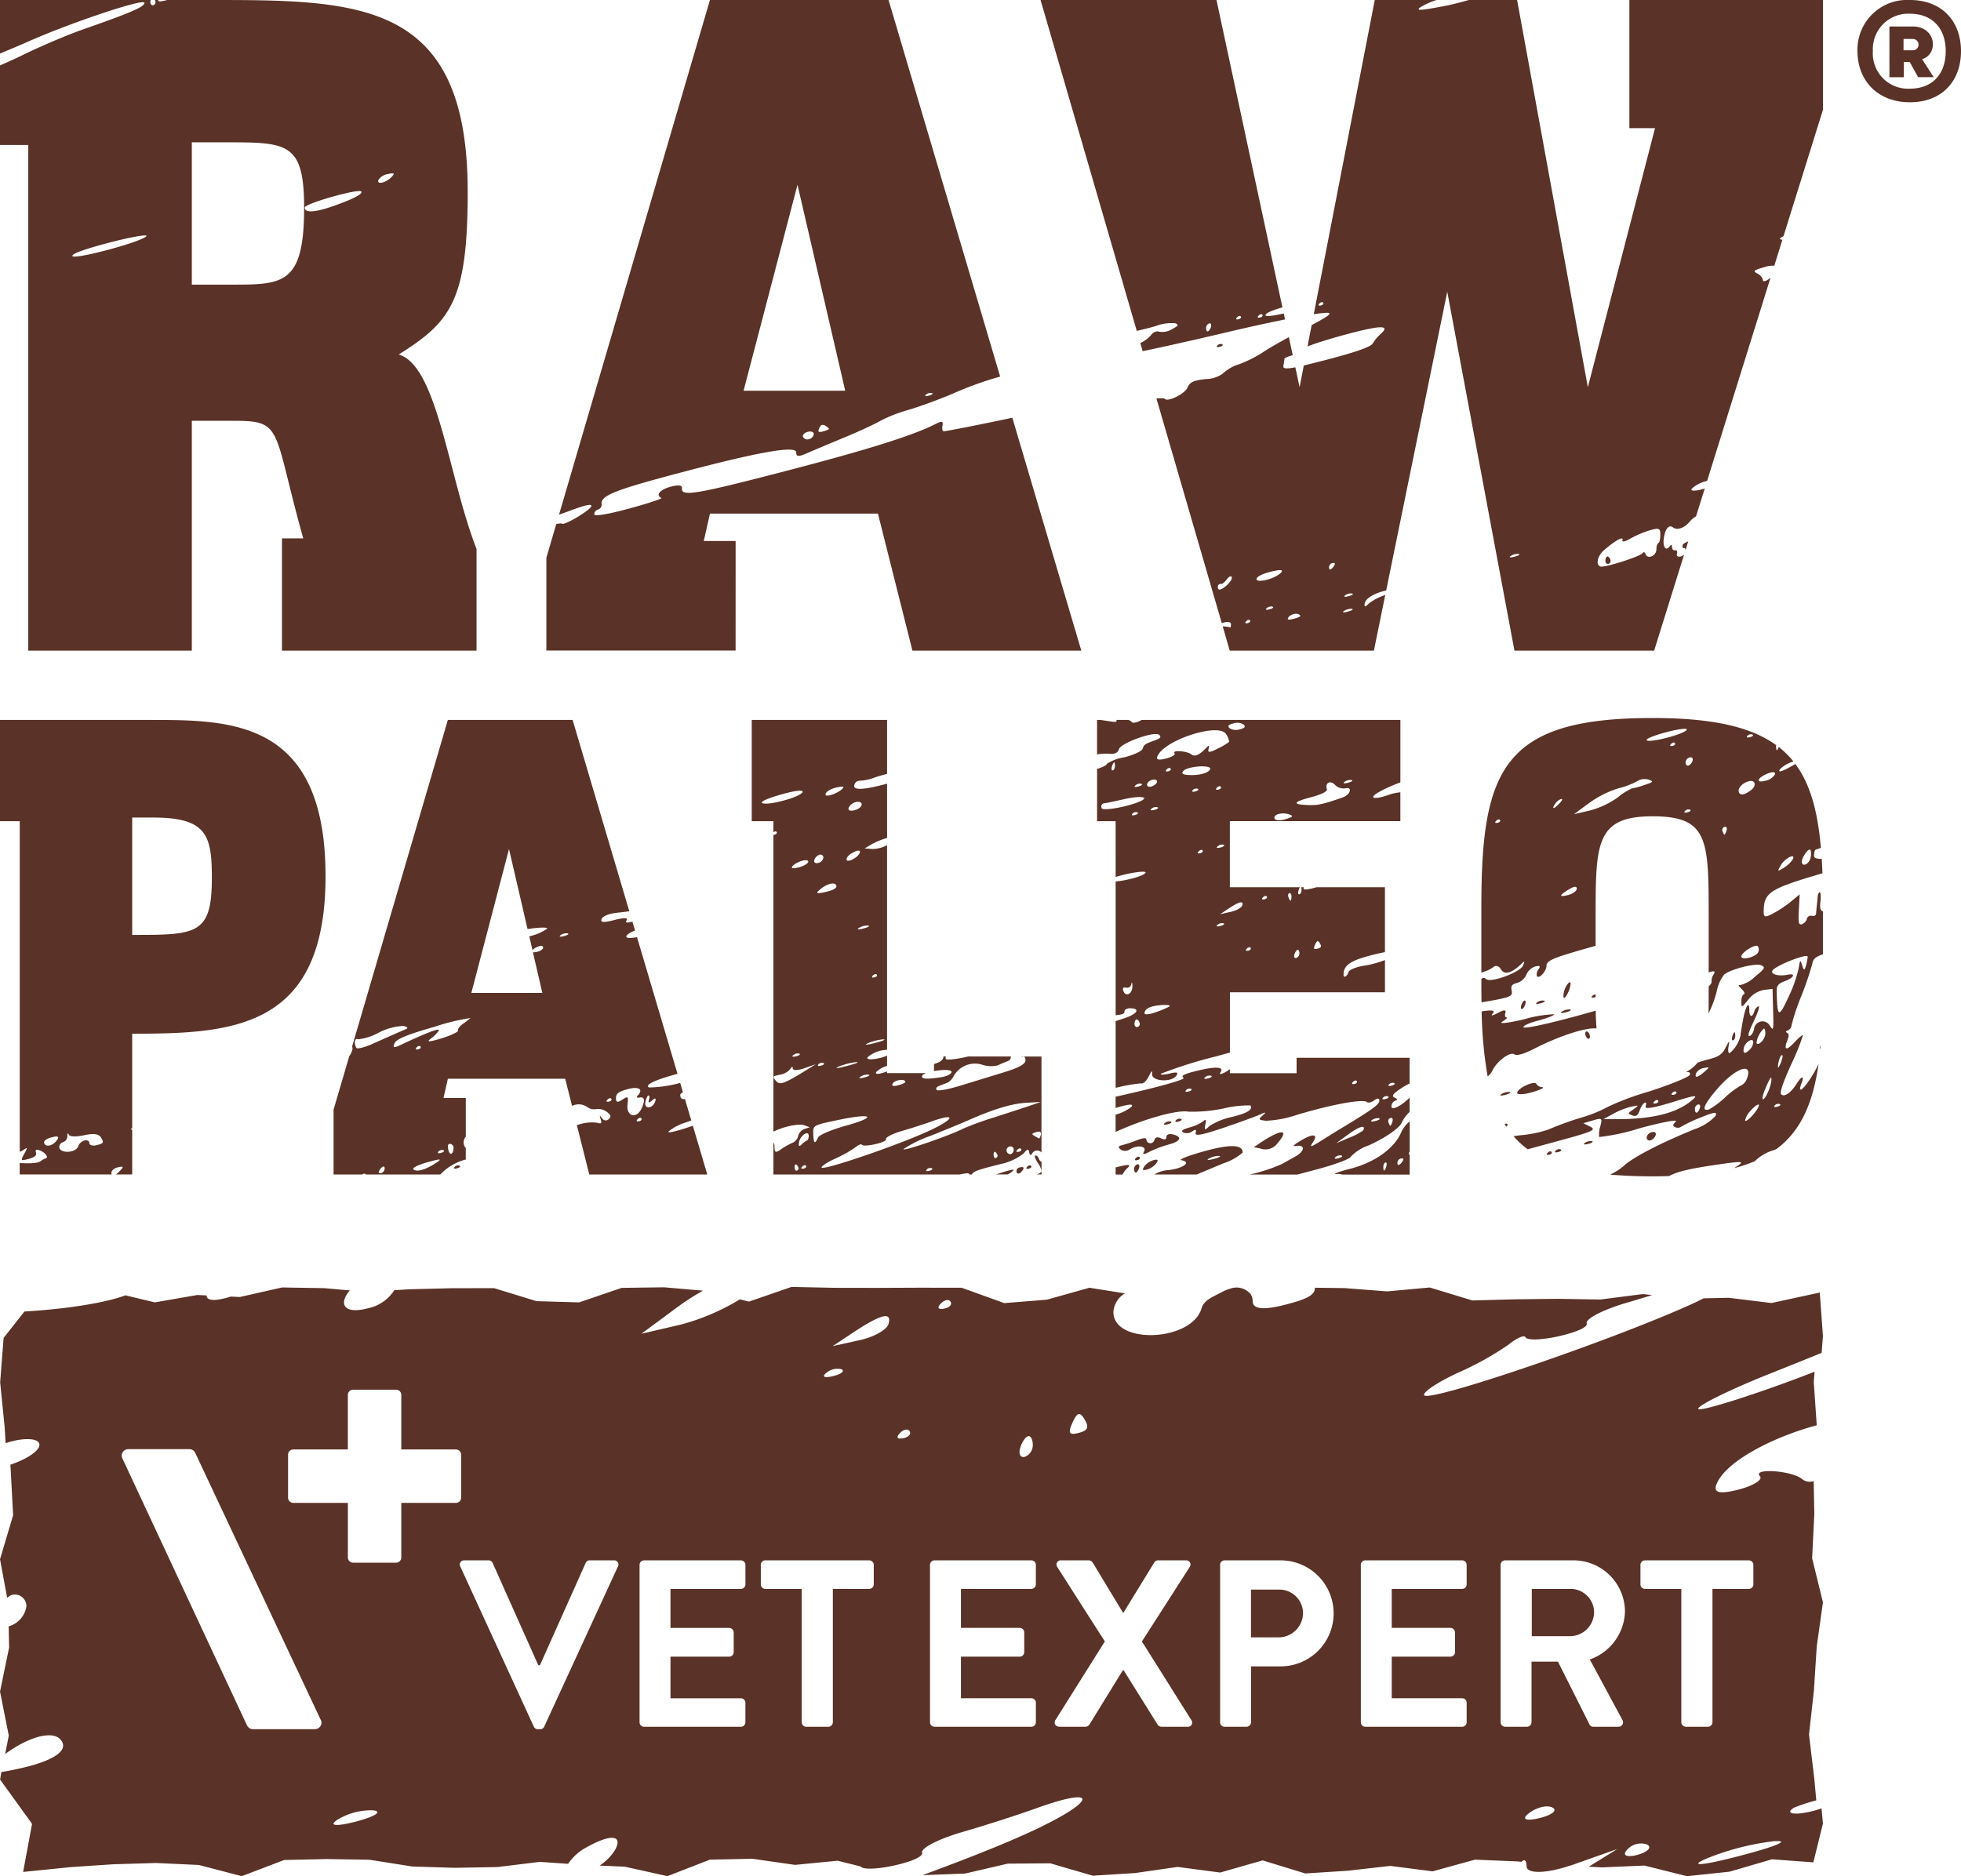 <svg id="Group_377" data-name="Group 377" xmlns="http://www.w3.org/2000/svg" xmlns:xlink="http://www.w3.org/1999/xlink" width="278.878" height="266.852" viewBox="0 0 278.878 266.852">
  <defs>
    <clipPath id="clip-path">
      <rect id="Rectangle_107" data-name="Rectangle 107" width="278.878" height="266.852" fill="none"/>
    </clipPath>
  </defs>
  <g id="Group_376" data-name="Group 376" clip-path="url(#clip-path)">
    <path id="Path_1040" data-name="Path 1040" d="M99.992,165.042l-1.46-4.922c-1.944.67-3.6,1.128-3.469.831a6.774,6.774,0,0,1,2.429-1.285c.241-.091.524-.192.817-.3l-.9-3.05c-.455.081-.67-.116-.668-.6,0-.1.144-.224.383-.365l-.393-1.326a17.685,17.685,0,0,1-4.41.651c-.779-.338,1-1.144,4.03-1.937l-5.762-19.448c-.945.183-1.52.163-1.52-.086,0-.232.495-.56,1.241-.861l-.377-1.261c-.756.216-1.056.166-.844-.146.277-.416-.3-.443-1.714-.08-1.537.391-2.041.355-1.817-.141.2-.438,1.039-.772,2.275-.9.521-.055,1.117-.13,1.664-.2L81.434,102.4H63.69L50.067,148.87c.147.221.042.585-.254,1.138a.923.923,0,0,1-.131.174l-2.243,7.649v9.222h4.077a.618.618,0,0,1,.207-.119.285.285,0,0,1,.308.119h10.59a7.476,7.476,0,0,1,3.618-2.13v-1.654a.247.247,0,0,1-.059-.05,1.186,1.186,0,0,1-.186-1.083c.075-.263.152-.405.246-.434v-5.541H63.074l.617-2.723H80.38l.973,3.864a2.1,2.1,0,0,1,2.205.188,1.642,1.642,0,0,0,1.263.258,2.019,2.019,0,0,1,1.457.388c.632.477.679.656.279,1.053a.592.592,0,0,1-.917-.108c-.374-.488-.407-.466-.211.127s.08.67-.59.473a6,6,0,0,0-2.8.365l1.765,7.008h16.779l-.549-1.856a.2.2,0,0,1-.045-.155M50.673,149.036c-.376-.66-.225-1.435.232-1.213a7.74,7.74,0,0,0,2.942-.939,8.469,8.469,0,0,1,3.487-.958c.6.114.761.291.418.444-.316.135-1.027.438-1.573.679s-1.966.87-3.149,1.4-2.243.793-2.357.587m3.6,17.792c-.235.058-.429.013-.426-.108a1.469,1.469,0,0,1,.43-.653c.235-.239.427-.189.426.108a.682.682,0,0,1-.43.653M62,165.412c-1.487.981-2.768,1.34-3.221.9-.194-.191.706-.643,2-1,1.934-.537,2.156-.518,1.216.106m-2.734-16.457c.208-.211.454-.257.548-.094s-.074.336-.377.391c-.33.058-.4-.056-.171-.3M64.055,162.7a.567.567,0,0,1,.446.607v.006c-.052.953-.565,1.083-.751.192-.122-.609-.034-.843.305-.806m-1.341,1.277c-.391.108-.554.019-.358-.185a.669.669,0,0,1,.717-.186c.194.1.034.272-.358.371m3.1-18.336c-.44.31-.743.723-.678.926s-.986.706-2.346,1.124c-1.784.54-2.211.552-1.529.042a4.505,4.505,0,0,0,1.147-1.166c.178-.412-1.662.283-5.377,2.036-1.059.5-1.219.457-.917-.221.277-.61,1.775-1.224,5.721-2.349A29.336,29.336,0,0,1,66.9,144.8a10.831,10.831,0,0,1-1.085.839m9.454-12.466.457,1.981c.311-.424,1.387-.826,1.5-.473.086.241-.243.543-.721.667a2.242,2.242,0,0,1-.715.1l1.338,5.779H67.03l5.357-20.466,2.639,11.383c1.412-.219,2.9-.315,2.778-.049a7.032,7.032,0,0,1-2.535,1.08m4.942-.03c-.549.142-.776.081-.5-.128a1.369,1.369,0,0,1,1-.261c.274.067.049.243-.5.39m6.354,23.546c-.332.058-.4-.059-.169-.294.205-.214.454-.263.546-.1s-.075.338-.377.391m4.283,2.793c-.335.056-.4-.056-.172-.293.2-.218.452-.261.546-.1s-.074.338-.374.394m.4-1.85c-.725,1.606-2.239,1.157-2.006-.593.142-1.1.072-1.163-.745-.629-.685.444-.9.39-.9-.239s.4-.926,1.715-1.269c1.581-.412,2.224.041,1.355.953-.194.207-.069.318.288.25.712-.136.815.382.294,1.527m1.939-1.011c-.316,1.074-1.61,1.208-1.41.149.091-.487.288-.915.438-.956s.185.235.074.6c-.131.457.009.487.449.1s.582-.354.449.1m50.964,9.811a2.2,2.2,0,0,1-.878.618h-1.595c1.465-.513,2.545-.789,2.473-.618m3.964-1.216v1.834h-.671a1.685,1.685,0,0,0,.64-.363c.088-.193-.136-.775-.5-1.3s-.52-.986-.351-1.028.393.149.49.427c.1.3.254.429.39.427m-2.956,1.556c-.232.233-.495.2-.588-.066a.522.522,0,0,1,.423-.642c.69-.183.759.11.166.707m1.488-.919c.094.16-.075.338-.379.388-.329.063-.4-.05-.169-.293.208-.213.451-.26.548-.1m-1.169-15.548c.257-.064.416.208.347.606-.083.515-1.049,1.014-3.243,1.679-1.715.524-4.451,1.366-6.078,1.864s-3.11.772-3.286.593c-.2-.193-.038-.441.387-.6.391-.153.92-.355,1.167-.451a2.293,2.293,0,0,0,.861-.933,3.462,3.462,0,0,1,4.027-1.617,4.035,4.035,0,0,0,2.236.1c.394-.193,1.014-.455,1.377-.588a.682.682,0,0,0,.488-.679H137.69c-1.252.316-3.049.581-3.186.358a.782.782,0,0,1-.006-.358h-.327c-.036.5-.36.778-1.343,1.081v1c1.16-.21,2.49-.244,2.49.111,0,.3-.671.639-1.5.765-2.122.316-2.815.261-2.676-.208.038-.135.258-.263.567-.382h-5.556v-.236c-1.2.426-1.723.459-1.549.08a3.874,3.874,0,0,1,1.549-.878v-1.46a5.735,5.735,0,0,1-1.266.4c-1.069.221-1.709.156-1.5-.163a4.38,4.38,0,0,1,2.764-1.053V120.208a4.5,4.5,0,0,1-2.1.549l-1.094-.083,1.222-.715a12.2,12.2,0,0,1,1.975-.778v-7.717c-3.192.872-4.79.973-4.667.277a.777.777,0,0,1,.662-.693,6.725,6.725,0,0,0,2.26-.466c.535-.185,1.136-.354,1.745-.51V102.4H106.909V116.8h3.078v1.581c.185-.152.383-.175.468-.034.092.163-.078.34-.379.393a.69.69,0,0,1-.089.008v42.2c1.568-.74,3.6-1.185,4.454-.878l.714.263-.762.257a1.4,1.4,0,0,0-.883.981,1.4,1.4,0,0,1-.812.983,8.956,8.956,0,0,0-1.621.911c-.767.543-.931.491-.928-.283,0-.374-.052-.581-.161-.634v4.505h26.471c1.141-.236,1.41-.219,1.376,0h.376c.2-.473.977-.7,4.078-1.482a7.826,7.826,0,0,0,3.264-1.5c.551-.67.717-.7.817-.155.078.444.238.474.455.08a.821.821,0,0,1,1.285-.074V150.277h-2.848a.256.256,0,0,0,.211.031m-32.188,16.208c-.158.042-.285-.192-.285-.521s.127-.466.286-.315a.886.886,0,0,1,.288.513.378.378,0,0,1-.29.322m.978-.3c-.332.058-.4-.058-.172-.293.207-.218.452-.26.545-.1s-.072.335-.372.393m.484-3.994a2.545,2.545,0,0,0-.754.567c-.346.347-.452.249-.358-.326.16-.97,1.38-1.773,1.376-.906,0,.33-.12.628-.263.665m12.229-8.133c.346-.526,1.768-.678,1.768-.194,0,.116-.484.336-1.074.485-.685.172-.936.066-.695-.291m-3.44-1.238c.271.066-.022.255-.649.412s-.854.1-.5-.125a1.8,1.8,0,0,1,1.147-.286m.933-4.512c-1.18.305-1.662.335-1.072.056a7.224,7.224,0,0,1,2.141-.559c.593-.03.11.192-1.069.5m-.316-9.6c.205-.214.451-.26.545-.1s-.075.335-.377.39c-.332.059-.4-.055-.167-.294m-.723-7.083c.357.044.066.228-.64.413s-1,.15-.645-.077a2.336,2.336,0,0,1,1.285-.336M121.7,114.083c.465-.124.842.03.842.34s-.46.676-1.019.822c-.6.16-.945.025-.84-.336a1.527,1.527,0,0,1,1.017-.825m-.527,7.244c.869-.485,1.318-.451,1.044.077-.322.629-1.678,1.3-1.814.9-.088-.252.26-.69.77-.973m-.712,30.282c-1.335.351-1.879.394-1.214.1a9.449,9.449,0,0,1,2.432-.634c.668-.053.122.183-1.218.53m-1.725-39.543c.734-.192,1.279-.233,1.211-.086-.3.662-2.549,1.559-2.549,1.017,0-.322.6-.737,1.338-.931M116.512,126.6c1.036-.912,2.228-1.227,2.43-.632.11.324-.444.653-1.485.89-1.263.29-1.49.227-.945-.258m.233,24.978c-.393.1-.552.013-.358-.191a.669.669,0,0,1,.715-.189c.2.1.038.271-.357.38m-.939-29.254a1.194,1.194,0,0,1,.736-.756.418.418,0,0,1,.552.416.935.935,0,0,1-.732.753c-.416.1-.654-.075-.556-.413m-.869.18c.081.233-.451.6-1.175.815s-1.241.227-1.146.017c.277-.618,2.164-1.293,2.321-.833m-1.761,27.745c-.476.113-.631.027-.351-.183a.924.924,0,0,1,.856-.2c.2.1-.033.277-.505.387M108.4,114.224c-.347-.18.714-.66,2.665-1.216s3.169-.7,3.07-.357c-.205.692-4.941,1.991-5.736,1.573m6.208,38.019c-3.189,1.961-3.715,2.144-4.269,1.482-.5-.6-.457-.67.573-.864a2.419,2.419,0,0,0,1.477-.811c.221-.366.358-.4.358-.07,0,.293.737.279,1.645-.041l1.642-.581Zm1.729,9.552c-.448.994-.626.862-.679-.5-.05-1.238-.038-1.246,3.554-2,4.887-1.022,5.643-.46,1.1.812-2.1.59-3.8,1.311-3.97,1.687m.5,4.272c-.063-.186.811-.756,1.936-1.274a16.821,16.821,0,0,0,2.837-1.582c.435-.349.853-.541.926-.413.258.44,3.618-.308,3.462-.768-.086-.254.9-.768,2.219-1.153s3.213-.991,4.235-1.362c3.717-1.329,3.313-.322-.574,1.438-4.64,2.1-14.883,5.581-15.041,5.114m15.313.468c-.394.1-.554.016-.357-.188a.657.657,0,0,1,.715-.186c.2.1.036.271-.358.374m9.435-1.814c-.157.042-.288-.193-.288-.518s.133-.466.288-.318a.893.893,0,0,1,.285.513.371.371,0,0,1-.285.322m2.16-.563a.542.542,0,0,1-.588-.4.535.535,0,0,1,.413-.673.43.43,0,0,1,.585.405.687.687,0,0,1-.41.668m1.1-.333c-.335.061-.4-.052-.172-.285.205-.219.454-.264.548-.1s-.072.335-.376.387m3.172-2.457a1.626,1.626,0,0,1-.233.581c-.03-.014-.31-.172-.624-.355-.5-.29-.474-.362.23-.581.468-.142.728.008.628.355m.009-4.637-1.717.588c-.944.319-3.2,1.055-5,1.631a44.945,44.945,0,0,0-4.29,1.557c-2.008,1.033-8.714,3.332-8.541,2.933a17.125,17.125,0,0,1,3.862-1.889c2.027-.809,4.39-1.786,5.255-2.167,3.64-1.613,6.277-2.41,8.29-2.526ZM21.432,102.4H0V116.8H2.808v47.011a1.22,1.22,0,0,0,.418-.18c.74-.5.745-.477.211.5s-.488,1,.66.7c.815-.213,1.15-.5,1.02-.881s.02-.5.485-.343c.784.258,1.385,1.031.9,1.156a2.58,2.58,0,0,0-.7.374c-.383.294-1.316.382-3,.288v1.621H15.889a.633.633,0,0,1-.044-.252c0-.307.419-.651.933-.764.778-.171.833-.1.352.429a3.69,3.69,0,0,1-.646.587H18.8v-6.322l-.224-.183.224-.064V147.028c14.318,0,27.495-.706,27.495-22.4,0-22.227-13.443-22.227-24.861-22.227M8.141,162.108c-.562.856-1.637,1.135-1.859.485-.1-.308.305-.634,1.058-.823.9-.23,1.114-.139.8.338m5.629.767c-.582.152-1.059.027-1.059-.282s-.311-.477-.695-.377a1.334,1.334,0,0,0-.876.784c-.3,1.031-2.715,1.125-2.714.113A.77.77,0,0,1,9,162.441a.9.9,0,0,0,.577-.848c0-.43.086-.5.216-.193.116.279,1.092.311,2.169.07,1.374-.3,2.1-.192,2.418.352.419.707.369.795-.607,1.052m5.028-29.9v-16.69h2.984c7.642,0,8.344,2.545,8.344,8.607,0,8.083-2.192,8.083-11.329,8.083M184.39,152.646H174.9v-.57a6.032,6.032,0,0,1-.581.387c-.692.383-.989.4-.751.055.554-.815-.687-.873-3.538-.167-1.653.412-2.128.678-1.717.956.363.246-4.221,1.477-9.662,2.684V157.6c.2-.069.41-.135.621-.192,1.463-.394,1.991-.383,1.606.044a6.1,6.1,0,0,1-2.227,1.081V161c3.507-1.623,8.54-3.2,10.369-2.884a21.56,21.56,0,0,0,4.981-.454,15.26,15.26,0,0,1,3.831-.435c.363.615-.433,1.1-2.707,1.659a9.143,9.143,0,0,0-3.185,1.321c-.6.6-.679.554-.527-.247.133-.706.059-.836-.275-.5a5.914,5.914,0,0,1-1.933.89c-1.07.3-1.319.505-.909.736a1.343,1.343,0,0,0,1.26-.167c.473-.336.624-.271.479.2-.149.515.853.34,3.89-.685,2.25-.757,4.6-1.617,5.236-1.9.851-.394.962-.369.429.1-.671.587-.642.637.426.776a15.379,15.379,0,0,0,4.288-.8c4.97-1.5,9.577-2.352,10.089-1.861.174.164.645.049,1.045-.247.432-.324.729-.31.728.033,0,.541-.883,1.2-5.008,3.695-.944.571-2.335,1.427-3.089,1.909-1.7,1.078-1.884,1.124-1.355.332.781-1.163.056-1.294-1.618-.3-1.189.7-1.4.936-.728.814.509-.092.925.067.925.362s-.419.772-.93,1.061-1.443.809-2.075,1.161a23.853,23.853,0,0,1-4.549,1.488h6.779l2.737-.728c2.643-.7,4.764-1.5,4.861-1.825a6.183,6.183,0,0,1,2.466-1.568c2.178-.944,4.413-2.454,4.721-3.188a5.157,5.157,0,0,1,1.16-1.59v-2.036c-1.221,1.214-2.587,1.889-2.582,1.243a.868.868,0,0,1,.5-.793c.424-.142.412-.216-.069-.46-.454-.235-.233-.527,1.022-1.366a7.425,7.425,0,0,1,1.128-.626v-3.664H184.39Zm-15.36,2.6c-.391.1-.559.019-.36-.188a.661.661,0,0,1,.718-.185c.194.1.031.271-.358.372m2.718-1.847c-.471.114-.628.028-.354-.188a.942.942,0,0,1,.858-.2c.2.1-.033.277-.5.388M190.3,164.75c-.473.113-.631.027-.352-.186a.924.924,0,0,1,.861-.2c.192.1-.038.275-.509.385m3.559-3.962a8.866,8.866,0,0,1-1.978,1.031l-1.862.793,1.808-1.322c1.545-1.127,2.462-1.352,2.033-.5m4.167-1.293a1.512,1.512,0,0,1-.286.632c-.059.016-.186-.2-.285-.484a.464.464,0,0,1,.288-.631c.254-.066.38.15.283.482m-.487-5.264a.657.657,0,0,1,.712-.188c.2.1.036.271-.358.374s-.552.02-.354-.186m-.864,1.9a.655.655,0,0,1,.715-.189c.2.1.034.272-.357.376s-.556.017-.358-.186m-1.075,3.313c-.554.141-.776.085-.5-.127a1.368,1.368,0,0,1,1-.264c.275.072.049.244-.5.391m-3.189-5.563c.208-.216.455-.26.551-.1s-.072.34-.374.4c-.335.061-.4-.055-.177-.293m6.864,7.158c-.984,2.3-3.754,4.291-7.263,5.191-1.726.448-2.6.779-1.931.739a2.2,2.2,0,0,1,.8.086h9.592v-2.834c-.174-.028-.172-.178,0-.44V159.5a4.443,4.443,0,0,0-1.2,1.541m-2.12,4.825a1.413,1.413,0,0,1-.3.637c-.072.019-.13-.216-.128-.526s.139-.595.308-.64.219.2.12.529m2-.321c-.235.238-.427.193-.427-.1a.677.677,0,0,1,.432-.654c.233-.063.427-.014.427.11a1.507,1.507,0,0,1-.432.649m-38.471-2.07a1.169,1.169,0,0,1-1.29.036c-.454-.394-.41-.484.335-.679a20.752,20.752,0,0,0,2.074-.7c.67-.266,1.214-.316,1.214-.122a.583.583,0,0,0,1.141.177c.135-.446.424-.537.955-.282.5.241.762.178.764-.185,0-.322.33-.49.786-.4,1.512.3,1.335.986-.376,1.438a16.363,16.363,0,0,0-2.845,1.067c-.753.407-1.012.405-.764-.009.491-.8-.9-1.041-1.994-.338m-2.025-38.743c.388-.125.886-.263,1.48-.4,1.6-.357,2.847-.46,2.779-.228-.135.455-2.8,1.163-4.26,1.26V144.4c1.12-.108,1.252-.243,1.252-.531,0-.264.39-.473.859-.462,1.465.039.942.839-.928,1.444-.437.141-.825.269-1.183.385v9.495a23.367,23.367,0,0,1,3.609-.642c.3.1.77-.321,1.092-.983.413-.831.551-.933.484-.351-.12,1.039,2.717,1.254,3.432.261.358-.5.119-.584-.93-.324-.772.2-1.341.207-1.258.031a63.419,63.419,0,0,1,7.822-2.46c.7-.194,1.368-.379,2-.551v-8.576h22.05v-4.585a14.4,14.4,0,0,1-2.948.8c-1.136.178-2.138.584-2.233.9-.185.624-.707.919-.707.4,0-1.362.959-2.027,4.1-2.825.651-.166,1.26-.3,1.786-.4v-9.233h-9.712c-1.15.327-1.865.426-1.864.213a.515.515,0,0,1,.056-.213h-.379a1.748,1.748,0,0,1,.034.374c0,.305-.138.595-.305.639s-.219-.194-.122-.529a2.444,2.444,0,0,1,.191-.484H174.9v-9.4h24.247v-4.1a6.731,6.731,0,0,0-1.765.4c-1.077.385-2.025.513-2.1.283-.114-.34,1.858-1.357,3.87-2.091V102.4h-36.8c-.567.336-1.263.541-1.432.269a.893.893,0,0,0-.488-.269h-1.66c.1.352-.083.329-1.349.133l-.919-.133h-.49v4.9a7.84,7.84,0,0,1,1.79-.089c.746.064,1.174-.142,1.319-.648.264-.9,5.128-2.634,5.736-2.038.31.305.174.493-.515.739-1.559.565-1.637.615-1.85,1.247-.113.338-1.305.881-2.646,1.213a6.246,6.246,0,0,0-2.44.915c0,.174-.587.49-1.3.7l-.092.023V116.8h2.639Zm1.091,16.189c-.141-.4-.016-.541.4-.443a.622.622,0,0,0,.739-.521c.074-.372.142-.238.152.294.027,1.11-.964,1.62-1.288.67m2.031,5.139c-.246.066-.446-.138-.446-.441s.127-.592.272-.628.347.158.446.444a.461.461,0,0,1-.272.624m25.239-11.714c.269-.59.421-.631.684-.18s.194.62-.34.761-.61.008-.344-.581M166.1,109.718c-.332.061-.4-.053-.169-.294.207-.213.452-.257.548-.1s-.075.34-.379.393m3.523,2.667a.667.667,0,0,1,.712-.191c.2.106.038.274-.355.376s-.556.019-.357-.185m1.025,8.986c-.332.061-.4-.052-.169-.293.2-.213.451-.257.546-.1s-.074.332-.377.388m-1.809-11.149c-.695-.064-.856-.239-.537-.576.64-.673,3.989-.9,3.8-.255-.167.579-1.721.973-3.263.831m4.4,2.1c-.335.061-.4-.053-.172-.288.207-.219.451-.263.546-.1s-.072.338-.374.388m.8,7.847c.191.1-.036.274-.507.388s-.629.027-.351-.189a.926.926,0,0,1,.858-.2m-.529,11.556c-.473.114-.631.031-.355-.188a.96.96,0,0,1,.859-.2c.194.106-.033.277-.5.388m10.562,4.055c.1-.332.3-.635.449-.674s.266.183.266.485a.707.707,0,0,1-.448.676c-.246.064-.366-.152-.268-.487m-.71-8.743c.164-.045.3.171.3.479s-.058.571-.13.588-.2-.192-.3-.476-.042-.549.128-.592m-3.754.6c.207-.216.452-.264.548-.1s-.075.336-.374.388c-.335.058-.4-.055-.174-.286m-2.3,7.3c.205-.218.454-.264.551-.1s-.08.335-.379.388c-.333.061-.4-.053-.172-.29m-.646-6.15c-.1.336-.845.751-1.664.922l-1.485.33,1.15-.761c1.573-1.047,2.21-1.205,2-.491M191.2,111.21a1.336,1.336,0,0,1,1-.258c.277.064.049.238-.5.382s-.775.088-.5-.124m-4.681,2.163c1.382-.365,2.285-.815,2.188-1.092-.313-.915.452-1.362,1.135-.662a1.706,1.706,0,0,0,1.415.518c1.158-.3.837.889-.349,1.3-2.864.987-3.469,1.12-4.914,1.067-2.29-.078-2.121-.44.526-1.13m-3.117,2.482c.584.216.471.338-.628.671-.737.225-1.419.174-1.518-.108-.205-.6,1.1-.942,2.146-.563m-7.97-12.972a1.707,1.707,0,0,1,1.426.169c.321.321.175.5-.573.689a1.7,1.7,0,0,1-1.427-.167c-.324-.321-.177-.493.574-.69m-10.85,4.717c.889-2.324,8.778-4.887,9.782-3.18a2.412,2.412,0,0,1,.44,1.091,8.809,8.809,0,0,1-1.624.959c-1.164.6-1.476.606-1.308.047.155-.532.064-.573-.336-.146-.928,1-1.668,1.321-2.119.926-.541-.482-2.825-.648-2.383-.169.183.194-.352.532-1.191.751-1.059.272-1.437.189-1.26-.28m-.466,7.6c-.471.116-.631.028-.352-.183a.935.935,0,0,1,.859-.2c.194.1-.034.279-.507.387m-.279-4.282c.394-.106.717,0,.715.23s-.326.54-.717.687-.712.042-.712-.236.324-.581.714-.681m1.505,32.028c.864-.044,1.249.075.858.263-1.772.861-3.432,1.3-3.432.915,0-.689.9-1.094,2.574-1.178M161.4,115.925c-.391.1-.554.019-.354-.188a.652.652,0,0,1,.712-.188c.2.1.034.274-.358.376m.088-4.23a.93.93,0,0,1,.856-.2c.193.1-.036.277-.505.383s-.629.034-.351-.183m-3.358-2.646a1.408,1.408,0,0,1,.305-.635c.067-.019.124.218.124.524s-.139.593-.307.638-.218-.192-.122-.527m-1.46,5.909c-.146-.426.047-.707.484-.72.1,0,1.354-.266,2.795-.588s2.682-.382,2.768-.128-1.138.77-2.865,1.178c-1.664.4-3.092.51-3.182.258m22.49,48.376-.856-.164.856-.576c3.012-2.027,4.3-2.052,2.563-.049a2.134,2.134,0,0,1-2.563.789m-17.081,1.291c.094.158-.072.332-.374.39-.335.058-.4-.058-.174-.293.207-.216.452-.26.548-.1m1.075,1.714c-.662.169-.757.07-.427-.43a2.576,2.576,0,0,1,1.288-.881c.657-.167.756-.07.427.432a2.565,2.565,0,0,1-1.288.88M162,166.094c-.1.33-.3.639-.449.678s-.264-.188-.264-.491a.7.7,0,0,1,.444-.674c.247-.064.365.157.269.488m3.664-6.366a.941.941,0,0,1,.856-.2c.194.1-.034.277-.5.39s-.632.027-.352-.188m-5.321,6.391a2.932,2.932,0,0,0-.7.934h-.992v-1.006a.441.441,0,0,0,.049-.014c1.822-.466,2.225-.451,1.643.086m6.886-6.782a.661.661,0,0,1,.714-.185c.2.1.036.272-.357.376s-.552.019-.357-.191m3.978,4.421c-2.233.617-3.678,1.191-3.205,1.263,1.482.247.3,1.155-1.828,1.4a4.388,4.388,0,0,0-2.023.629h6.03c1.174-.493,2.642-1.108,3.75-1.57a8.071,8.071,0,0,0,2.79-1.545c0-1.164-1.75-1.222-5.513-.182m1.369,1.092c-.787.207-1.074.167-.64-.074a2.956,2.956,0,0,1,1.43-.365c.352.042-.006.241-.79.438m-107.227.95c.2.1.036.275-.358.377s-.554.017-.358-.188a.664.664,0,0,1,.717-.189m149.022-5.883c.069.117-.008.247-.175.33-.077-.117-.144-.238-.216-.358.161-.1.321-.089.391.028m.3-4.59c.274.066-.017.252-.649.41s-.848.1-.493-.125a1.8,1.8,0,0,1,1.142-.285m5.977,8.538c.094.156-.075.335-.377.387-.336.061-.4-.052-.171-.29.2-.216.449-.258.548-.1m5.718-1.545c.28.074.055.246-.5.385s-.778.089-.5-.122a1.377,1.377,0,0,1,1-.263m-4.427,1.169c.2.106.036.279-.358.38s-.554.016-.357-.191a.672.672,0,0,1,.715-.189m-5.493-19.964c-.156.036-.2-.2-.11-.531s.31-.637.465-.676.208.2.11.527-.305.64-.465.679m-1.1,6.443c-.567-.443-2.495.987-3.116,2.313a2.182,2.182,0,0,1-.676.829,58.83,58.83,0,0,1-.848-9.247c1.235-.211,1.961-.164,1.634.213-.4.468-.2.468.681,0s1.194-.466,1.052.006c-.106.371-.028.659.177.646s-.075.258-.626.6.825.194,3.114-.343a17.479,17.479,0,0,1,4.263-.714c.081.141-.933.545-2.257.894s-2.255.781-2.077.958c.294.285,5.62-1.019,10.257-2.366.017.892.052,1.739.122,2.526-1.582-.15-5.288,1.055-8.956,2.928-1.408.725-2.43,1-2.743.753m3.972,4.678c.394.042-.211.351-1.344.689s-2.122.407-2.208.161.457-.74,1.2-1.094,1.418-.466,1.5-.243a1.059,1.059,0,0,0,.856.487m3.061-13.46c.174-.909.972-1.925.969-1.228a3.826,3.826,0,0,1-.341,1.186c-.471,1.041-.818,1.061-.628.042m4.038.487a.73.73,0,0,1,.49-.222v.363a1.108,1.108,0,0,1-.131.052c-.393.1-.554.014-.358-.192m-.368,5.491c.1.28.049.546-.111.587s-.362-.158-.459-.441-.049-.545.108-.585.366.157.462.44m-6.991-4.448c-.549.144-.779.086-.5-.124a1.341,1.341,0,0,1,1-.26c.275.066.05.239-.5.383m3.074,1.167a1.81,1.81,0,0,1,1.141-.29c.275.067-.019.255-.643.41s-.856.1-.5-.12m12.03,17.914a.931.931,0,0,1,.732-.753c.415-.11.657.075.554.415a1.178,1.178,0,0,1-.734.75.416.416,0,0,1-.552-.412m12.3-13.818c-.166.042-.222-.191-.124-.521a1.348,1.348,0,0,1,.3-.639c.072-.02.124.213.124.523s-.133.595-.3.637m12.46.7c-.016.167-.034.333-.05.5-.1-.031-.081-.2.05-.5m-.042-20.44c.077-.764.027-1.366-.11-1.327s-.261.319-.282.629-.074.829-.11,1.144-.091.853-.111,1.188a.419.419,0,0,1-.584.4.583.583,0,0,0-.732.433,1.2,1.2,0,0,1-.72.768c-.451.116-.516-.21-.421-2.059l.116-2.2-1.2,1a17.109,17.109,0,0,1-2.565,1.714c-1.166.607-1.36.57-1.354-.26.019-2.692.8-3.214,7.956-5.33.131-.041.261-.078.4-.119-.028-.7-.061-1.39-.1-2.056-.659.028-1.1-.1-1.1-.424,0-.419.1-.806.216-.867.044-.019.322-.119.764-.266-.441-5.089-1.471-9.03-3.639-11.934-.291.185-.714.43-1.171.66-.978.5-1.3.518-1,.069a4.68,4.68,0,0,1,1.908-1.083,12.681,12.681,0,0,0-2.1-2.067c-.089.252-.191.455-.249.469s-.125-.221-.125-.524a1.045,1.045,0,0,1,.022-.2c-3.635-2.642-9.175-3.862-17.6-3.862-21.172,0-24.332,7.2-24.332,26.79v9.452a1.322,1.322,0,0,1,.318-.139,4.658,4.658,0,0,0,1.405-.684c.363-.286.789-.149,1.084.349.484.82,1.513.531,2.889-.809.462-.449.505-.4.227.258-.407.955-4.617,2.5-5.235,1.92-.221-.211-.493-.246-.6-.075a.241.241,0,0,1-.085.07V140c0,.883.006,1.732.02,2.57,4.1-.693,4.459-.839,4.294-1.635-.146-.717,0-.928.779-1.13a2.191,2.191,0,0,0,1.313-1.185,2.084,2.084,0,0,1,1.25-1.153c.664-.164.789-.061.471.407a1.149,1.149,0,0,0-.238.944c.3.5,1.374-.665,1.376-1.491,0-.585.789-.987,3.507-1.8,1.224-.368,2.372-.695,3.473-1V130.6c0-10.629,0-14.495,8.086-14.495,7.994,0,7.994,3.336,7.994,14.495v7.734a1.545,1.545,0,0,1,.313-.127c.534-.133.654-.014.391.382a1.615,1.615,0,0,0-.288,1.034c.033.153-.136.413-.416.678v.926c0,1.034,0,2.006-.019,2.92a15.872,15.872,0,0,0,1.16-3.111,5.518,5.518,0,0,1,1.085-2.448c1.052-.79,4.535-1.649,5.255-1.29.62.3.527.459-.948,1.662a4.433,4.433,0,0,1-2.113,1.167c-.263-.089-.163.139.232.507s.552.723.355.782-.357.493-.36.951c0,1.034,0,1.034,1.092-.319a3.641,3.641,0,0,1,2.117-1.246l1.225-.146.081,3.022c.078,2.939.064,3-.459,2.214a1.2,1.2,0,0,0-2.246.473c-.094.48-.38.928-.637.984-.324.074-.138-.576.6-2.108.59-1.236.889-2.175.66-2.116a1.085,1.085,0,0,0-.585.715c-.269.912-.717.851-.712-.1,0-1.466-.5-.772-.875,1.21-.2,1.049-.374,2.119-.39,2.376A4.493,4.493,0,0,1,246,149.773c-.224.061-.293-.293-.18-.931.166-.922.121-.9-.433.194-.487.953-1.042,1.319-2.552,1.674a13.307,13.307,0,0,0-1.43.441,4.73,4.73,0,0,1-1.654,1.332c.485-.044.7.1.557.4-.147.321-2.765,1.385-5.814,2.371a38.8,38.8,0,0,0-5.8,2.158,19.446,19.446,0,0,1-4.033,1.612,45.268,45.268,0,0,0-4.518,1.657,17.622,17.622,0,0,1-4,.8c-.3.036-.6.08-.9.124a12.316,12.316,0,0,0,2.014,1.859c.986-.268,2.219-.6,3.762-1.023,5.538-1.5,6.05-1.717,5.15-2.175l-1-.509,1.368-.4c1.3-.38,1.354-.341,1.05.845a3.561,3.561,0,0,0-.166,1.52,30.142,30.142,0,0,0,5.812-1.26c3.114-.845,5.405-1.272,5.1-.955-.493.523-.5.61-.072.822a.838.838,0,0,0,.834-.078,19.773,19.773,0,0,1,2.79-1.315c1.958-.8,2.361-.839,2.074-.2a7.227,7.227,0,0,1-3,1.883c-4.656,1.9-8.441,3.84-9.856,5.049a8.141,8.141,0,0,1-2,1.341.968.968,0,0,0-.138.058c1.833.163,3.831.246,6.038.246.809,0,1.587-.014,2.346-.036,1.316-.692,3.02-1.055,6.673-1.6,3.837-.563,4.144-.537,2.931.252-.106.072-.211.142-.31.211a21.781,21.781,0,0,0,2.9-.967,6.267,6.267,0,0,1,2.51-1.521c.191-.066.382-.133.565-.208,3.46-2.557,5.2-6.495,6.009-12.135a15.278,15.278,0,0,1-.936,1.734c-1.249,2.014-2.1,2.609-1.5,1.05.444-1.155.031-1.1-.723.106-.776,1.232-1.72,1.876-2.15,1.469-.249-.239.171-1.515,1.415-4.286a31.511,31.511,0,0,0,1.667-4.128c-.061-.1-.593.346-1.183.977-1.171,1.258-1.582,1.161-1.042-.244.263-.682.255-.928-.03-1.077-.236-.125-.186-.258.131-.365a.817.817,0,0,0,.5-.709,30.661,30.661,0,0,1,1.38-4.13,44.917,44.917,0,0,0,1.573-4.621c.122-.66.4-.975,1.513-1.354v-6.1c-.405-.152-.448-.485-.358-1.4m-1.4-7.336a2.279,2.279,0,0,1,0,1.092c-.174.925-1.236,1.415-1.236.571,0-.67,1.013-2.038,1.233-1.664m-4.224,2.172c.593-1.031,2.171-1.795,1.693-.825a4.089,4.089,0,0,1-1.266,1.182c-.925.577-.951.554-.427-.357m-40.313-6.033c-.33.063-.4-.052-.167-.288.2-.213.451-.261.546-.1s-.077.335-.379.387m8.175-2.642a1.8,1.8,0,0,1,.861-.736c.28-.053.233.135-.145.552-.79.862-1.239.98-.715.183m1.926,12.9q-2.108.547.117-.82c.684-.416,1.075-.448,1.074-.075,0,.321-.538.721-1.191.9m10.8-15.639a10.116,10.116,0,0,1-1.778.49,9.06,9.06,0,0,0-2.044,1.305v0a12.257,12.257,0,0,1-3.941,1.834l-2.247.524,2.146-1.582a14.671,14.671,0,0,1,4.16-2.1,10.838,10.838,0,0,0,2.715-1.028,1.931,1.931,0,0,1,1.562-.216c.8.272.764.326-.573.779m.343-6.377c-.18-.18,1.072-.695,2.792-1.147s3.023-.61,2.9-.349c-.277.612-5.264,1.922-5.7,1.5m3.645.808c-.335.064-.4-.05-.174-.291.207-.213.455-.258.551-.1s-.077.34-.377.39m2.146,9.448c-.39.1-.554.016-.354-.186a.668.668,0,0,1,.715-.191c.192.1.034.272-.361.377m.731-7.357a1.082,1.082,0,0,1-.59.712c-.224.056-.412-.147-.408-.454a.8.8,0,0,1,.587-.71c.327-.086.51.117.412.452m7.793-3.521a.675.675,0,0,1,.718-.188c.2.106.033.274-.363.377s-.551.016-.355-.189m-2.955,13.423a1.511,1.511,0,0,1-.29.634c-.059.016-.188-.205-.285-.484a.468.468,0,0,1,.289-.632c.252-.07.382.149.285.482m1.745-5.421c-.193-.556.5-1.3,1.418-1.546s1.147.609.346,1.235c-.923.723-1.584.84-1.764.311m2.778,22.7c-.208.712-2.419,1.319-2.419.667,0-.567,1.98-1.8,2.34-1.459a.916.916,0,0,1,.08.792M251.449,110c.7-.274,1.075-.213.966.149a2.015,2.015,0,0,1-1.349.9c-1.463.379-1.166-.446.383-1.053m-3.471,39.119c.141-.867,1.362-1.646,1.358-.873a1.669,1.669,0,0,1-.454,1c-.71.715-1.036.668-.9-.125m-10.138,6.311c.2-.216.452-.263.548-.1s-.078.332-.379.387c-.336.063-.4-.055-.169-.288m-2.577,1.228c.207-.218.454-.258.548-.1s-.075.336-.374.394c-.333.058-.4-.058-.174-.294m5.336-.15c-2.2,1.847-5.626,2.693-10.859,2.681h-1.714l1.4-.776A11.036,11.036,0,0,1,232,157.4c1.1-.224,1.119-.2.318.366-.858.606-.858.606-.167.886.509.2.784.008,1.036-.72.363-1.074,1.147-1.585.842-.556-.125.416,1.116.219,3.77-.6,3.408-1.064,3.8-1.1,2.8-.268m1.146,1.074c-.1.33-.3.637-.446.674s-.271-.178-.271-.49a.7.7,0,0,1,.451-.671c.244-.063.362.155.266.487m-.56-4.878a1.482,1.482,0,0,1,1.089-.789c.872-.172.883-.155.2.454-1.03.909-1.491,1.025-1.286.335m6.426,1.673a11.845,11.845,0,0,0-2.29,1.714,12.025,12.025,0,0,1-2.279,1.712c-1.144.3-.748-.693,1.171-2.923,2.574-3,5.15-3.892,4.219-1.466a1.659,1.659,0,0,1-.822.964m2.407,3.175c-.49.937-1.845,2.25-1.845,1.779a2.911,2.911,0,0,1,.728-1.293c.848-.977,1.527-1.269,1.117-.487m-.23-9.191a3.382,3.382,0,0,1,1.055-2.061c.116-.045.213.271.213.695,0,.787-.987,1.845-1.268,1.366m1.659,6.931c-.753,1.66-1.133,1.275-.408-.413a11.833,11.833,0,0,1,.765-1.6c.257-.066.042,1.128-.357,2.011m1.3,2.124c-.394.1-.556.014-.357-.189a.663.663,0,0,1,.714-.188c.2.1.036.274-.357.377m.585-6.485a3.574,3.574,0,0,1-.459.958,1.964,1.964,0,0,1,.069-.856c.092-.484.3-.914.457-.956s.139.318-.067.854m3.484-13.541c-.2.678-.3.659-.531-.089-.258-.842-.3-.8-.5.46a19.583,19.583,0,0,1-1.318,3.784c-1.54,3.363-1.714,3.307-1.806-.6-.016-.717.246-1.049,1.077-1.355,1.405-.523,1.734-1.2.452-.942s-2.474-.091-2.113-.621c.49-.714,5-2.477,4.994-1.958a6.022,6.022,0,0,1-.257,1.319M104.614,76.95h-4.529l.881-3.9h23.887l4.906,19.49h24.016l-9.811-33.124c-3.693.793-9.092,1.873-9.748,1.926-.188.016-.271-.344-.186-.793.125-.653-.063-.71-.914-.275-3.186,1.637-9.671,3.678-21.191,6.673-12.986,3.379-15.074,3.729-14.944,2.51.049-.454-.457-.526-1.6-.228-1.531.4-2.188,1.192-1.327,1.6.189.094-1.881.77-4.6,1.51-3.077.833-4.948,1.138-4.948.806a.755.755,0,0,1,.556-.679.7.7,0,0,0,.49-.748c-.138-1.2,1.726-1.967,10.372-4.269,11.865-3.164,17.308-4.138,17.308-3.1,0,.615.313.645,1.462.141.806-.352,3.224-1.371,5.371-2.261s4.469-1.967,5.161-2.387a21.026,21.026,0,0,1,3.908-1.526c1.455-.416,4.28-1.444,6.274-2.285a49.17,49.17,0,0,1,6.826-2.468L126.363,0h-25.4L79.5,73.2c.613-.211,1.241-.437,1.818-.653,2.056-.767,2.951-.928,2.761-.507-.283.634-3.958,2.787-4.16,2.438-.034-.053-.346-.03-.809.052l-1.408,4.8v13.2h26.909Zm27.1-20.839a.914.914,0,0,1,.837-.2c.185.1-.038.268-.5.379s-.612.023-.34-.182m-16.659,6.354a.7.7,0,0,1-.853-.322c-.1-.293.188-.593.684-.72.466-.125.854.02.85.321a.877.877,0,0,1-.681.721m2.089-1.128c-.734.222-.883.119-.634-.433.239-.531.491-.607.962-.285.595.407.577.451-.329.718M113.415,26.28,120.2,55.574H105.745ZM4.02,92.54H27.28V59.85h5.912c7.167,0,5.532,1,9.933,16.723H40.1V92.54H67.77V78.08c-4.023-10.307-5.534-26.025-11.064-27.66,7.416-4.653,9.806-7.671,9.806-23.136C66.512,0,51.174,0,29.671,0h-5.9C23.023.2,22.5.269,22.5.094c0-.031,0-.066,0-.094h-.485a.886.886,0,0,1,.063.128.454.454,0,0,1-.266.613c-.238.064-.432-.135-.432-.432a1.071,1.071,0,0,1,.05-.31H0V7.621C1.488,7,2.909,6.4,3.811,6,9.948,3.255,20.545-.288,20.545.4c0,.574-1.919,1.4-8.928,3.851C9.546,4.98,5.779,6.579,3.249,7.82c-.9.437-2.034.956-3.249,1.487V20.621H4.02ZM53.8,25.62a1.941,1.941,0,0,1,1.343-.859c.909-.207,1.045-.128.61.349-.792.867-2.164,1.224-1.953.51m-2.426,1.618c.228.243-.584.764-2.205,1.408-3.8,1.52-5.834,1.825-5.829.873,0-.563,7.609-2.726,8.034-2.282M27.28,20.244h4.779c8.8,0,11.191,0,11.191,9.3,0,10.939-3.019,10.939-10.31,10.939H27.28ZM15.649,34.482c3.038-.787,5.366-1.192,5.171-.9-.527.789-10.327,3.421-10.527,2.829-.11-.319,1.793-1,5.357-1.928m158.163,14.48c.188.1.034.266-.349.366s-.54.019-.349-.183a.65.65,0,0,1,.7-.183M240.088,77l-.376,1.207c-.047-.182-.149-.29-.269-.255-.164.041-.219-.172-.13-.477.033-.111.316-.275.775-.474m-75.753-30.62a6.4,6.4,0,0,1,2.787-.407c.552.235.493.344-.482.869a2.592,2.592,0,0,1-1.761.341c-.4-.161-.883.055-1.255.559a4.575,4.575,0,0,1-1.457,1.05l.336,1.156c3.294-.69,7.288-1.587,11.8-2.651,3.167-.75,6.069-1.387,8.446-1.862l-.182-.851c-1.357.308-2.518.479-2.592.272-.089-.261.745-.654,2.4-1.138L173,0H147.98l13.684,47.064c1.16-.268,2.13-.515,2.671-.682m14.66-1.5c.2-.21.441-.252.534-.1s-.074.33-.365.382c-.327.061-.391-.053-.169-.285m-3.067.255c.2-.21.443-.254.534-.1s-.074.332-.365.385c-.326.056-.391-.053-.169-.288M171.953,46c.238-.059.355.153.263.477a1.05,1.05,0,0,1-.437.662c-.147.036-.264-.178-.261-.477a.7.7,0,0,1,.435-.662M229,79.587a.449.449,0,0,1-.261.61c-.241.059-.433-.128-.433-.432s.117-.574.26-.612.343.158.435.433M231.718,0V18.23h3.648l-9.556,36.842L215.751,0h-6.875A38.714,38.714,0,0,1,204.5,1.028c-2.729.5-3.243.482-2.369-.08A10.763,10.763,0,0,1,204.3,0h-8.793l-8.673,44.692c1.341-.2,2.136-.26,2.21-.135.111.189-.39.548-2.513,1.685l-.585,3.028c1.075-.421,2.959-1.02,5.07-1.593,5.4-1.469,6.875-1.5,5.236-.088a5.577,5.577,0,0,0-1.023,1.254c-.263.485-2.418,1.244-6.626,2.341-1.31.341-2.354.6-3.185.8l-.6,3.088-.607-2.828c-1.387.264-1.768.174-1.7-.2a9.253,9.253,0,0,0,.144-.987c0-.125.493-.355,1.1-.513.031-.008.059-.017.088-.027l-.551-2.56c-1.595.861-3.13,1.754-3.7,2.161a17.934,17.934,0,0,1-3.349,1.679A6.015,6.015,0,0,0,173.9,53.13a4.184,4.184,0,0,1-2.421.786c-1.792.2-2.244.415-2.626,1.252-.408.9-2.869,2.072-3.23,1.538-.052-.077-.449-.081-1.163-.027l9.291,31.952.122-.039c.648-.213,1.182-.141,1.182.158s-.034.518-.072.485a7.688,7.688,0,0,0-1.1-.15l1,3.455h20.5L197,84.628a7.946,7.946,0,0,0-2.3,1.18c-.565.573-.71.574-.621.027.121-.746,1.437-1.5,3.052-1.848l8.687-42.491,9.556,51.045h19.867L239.5,78.876a1.125,1.125,0,0,1-.48.274c-.407.11-.639-.07-.541-.405s-.022-.537-.258-.476-.437-.146-.437-.463-.13-.383-.291-.147c-.592.869-1.1.1-.854-1.269.233-1.264.729-1.8,1.28-1.377.6.459,1.673.077,2.412-.862a3.385,3.385,0,0,1,.865-.71l1.241-3.962c-1.1.343-2.138.471-1.847.022a4.858,4.858,0,0,1,2.182-1.1l9.011-28.88c-.117.08-.229.158-.327.228-.423.308-.768.327-.768.055s-.343-.684-.765-.9c-.682-.349-.576-.449.978-.906a3.53,3.53,0,0,1,1.424-.2l1.156-3.71a.553.553,0,0,1-.327-.075c-.088-.091.1-.238.479-.413l5.618-18V0ZM187.808,43.455c-.327.056-.391-.053-.167-.286.2-.21.441-.254.535-.1s-.074.327-.368.382m-13.455,39.9c-.565.487-1.027.64-1.117.377-.15-.44.059-.717.515-.685.122.006.462-.3.753-.681s.595-.5.674-.266-.291.8-.825,1.255m3.042,5.291c-.321.053-.388-.056-.164-.286.2-.21.443-.254.537-.1s-.078.327-.372.383m3.1-1.962c-.463.111-.615.027-.341-.18a.9.9,0,0,1,.836-.2c.186.1-.034.271-.495.379m1.682-5.232c-.784.861-3.484,1.563-3.484.911,0-.321.848-.753,2.023-1.038,1.387-.336,1.845-.3,1.46.127m2.008,6.516c-.576.172-1.045.218-1.045.1,0-.487,1.028-.95,1.538-.69.423.208.305.351-.493.587m5.241-7.122c-.232.233-.419.185-.419-.106a.669.669,0,0,1,.419-.637c.235-.058.419-.008.419.11a1.461,1.461,0,0,1-.419.634m2.218,6.167c-.613.157-.831.1-.485-.124a1.807,1.807,0,0,1,1.114-.28c.266.069-.019.25-.629.4m.144-2.2c-.538.138-.757.083-.49-.124a1.337,1.337,0,0,1,.98-.255c.266.07.047.235-.49.379m23.565-5.61c-.613.152-.834.1-.484-.122a1.714,1.714,0,0,1,1.114-.28c.266.067-.02.247-.631.4m20.488-1.941c-.153.041-.275.443-.28.89,0,.931-1.258,1.477-1.537.664-.1-.277-.3-.332-.444-.111v0c-.307.446-5.15,2.006-5.9,1.9-.8-.117-.549-1.487.423-2.329,1.59-1.374,2.8-2.045,2.632-1.457-.1.341.343.26,1.147-.21a14.378,14.378,0,0,1,2.779-1.178c1.283-.365,1.463-.279,1.459.674,0,.6-.127,1.121-.28,1.161M278.878,7.272c0,4.185-2.629,7.272-7.272,7.272-4.582,0-7.451-3.088-7.451-7.272A7.066,7.066,0,0,1,271.606,0c4.643,0,7.272,3.108,7.272,7.272m-7.272,5.34c3.208,0,5.1-2.092,5.1-5.34,0-3.228-1.894-5.321-5.1-5.321a5.036,5.036,0,0,0-5.26,5.321,5.01,5.01,0,0,0,5.26,5.34m1.734-4.2c2.352-.659,2.092-4.643-1.335-4.643H268.7v7.213h2.052V8.826h.837l1.194,2.152h2.213Zm-1.255-2.87a.809.809,0,0,1,.02,1.613h-1.4V5.538Z" transform="translate(0 0)" fill="#5a3227"/>
    <path id="Path_1041" data-name="Path 1041" d="M144.708,144.409H139.2v6.726h5.509a3.44,3.44,0,0,0,3.351-3.449,3.361,3.361,0,0,0-3.351-3.277" transform="translate(78.64 81.583)" fill="#5a3227"/>
    <path id="Path_1042" data-name="Path 1042" d="M257.713,191.532c-2.471.618-3.994.38-2.59-.5a27.529,27.529,0,0,1,3.174-1.042l-.28-3.055-.756-6.3.7-6.288.4-6.255.881-6.264-1.537-6.271.31-6.28-.088-4.693a1.779,1.779,0,0,1-1.635-.274c-1.366-1.214-7.131-1.635-6.016-.426.462.49-.89,1.344-3.008,1.9-2.674.687-3.628.477-3.18-.707,1.258-3.293,8.078-6.772,14.272-8.433l-.423-6.155.113-1.465c-6.915,2.734-16.875,6-16.538,5.221.249-.571,4.631-2.707,9.751-4.77,2.3-.919,5.568-2.218,7.792-3.133l.186-2.405-.449-6.171-6.869,1.488-6.108-.745-3.534.077c-.587.285-1.113.554-1.782.858-11.718,5.3-37.576,14.088-37.978,12.912-.158-.473,2.049-1.909,4.89-3.216a42.449,42.449,0,0,0,7.163-4c1.1-.881,2.153-1.365,2.341-1.041.649,1.11,9.133-.782,8.737-1.944-.216-.639,2.271-1.937,5.6-2.912,1.1-.321,2.385-.714,3.689-1.12l-1.307-.142-6.052.776-6.061-.1-6.067.07-6.075.161-6.056-1.843-6.056.556-6.07-.469-4.2-.053c.016,1.028-1.128,1.606-3.956,2.347-2.69.706-4.9.959-4.9-.462a1.755,1.755,0,0,0-.279-.961,2.6,2.6,0,0,0-2.937-.781,5.4,5.4,0,0,0-1.189.491c-1.335.715-2.512,1.113-2.862,2.294-1.4,4.765-12.548,5.2-12.54.521a3.356,3.356,0,0,1,1.639-2.646l-5.047-.8-6.056,1.7-6.058.484-6.05-2.183-6.045-.008-6.049.027-6.058-.011-6.052-.127-6.042,2.088-1.294-.322a31.926,31.926,0,0,1-8.343,3.576l-5.673,1.322,5.415-4a34.41,34.41,0,0,1,3.355-2.13l-5.535-.48-6.041.083-6.047,2.063-6.056-.174-6.045-1.853-6.036.013-6.03.149-2.116.135a5.87,5.87,0,0,1-3.775,2.576c-2.377.628-3.714.094-3.3-1.321a3.507,3.507,0,0,1,.765-1.224l-3.623-.324-6.025-.1L34.095,118.4l-1.282-.063c-1.876.6-3.432.726-3.432-.161l0,0-1.321-.064-6.038,1.05-4.188-1c-3.455,1.285-9.745,2.036-14.362,2.3L.511,124.22l-.49,6.315.631,6.3L.8,139.19c2.031-.711,4.468-.84,4.773.052.293.851-1.545,2.146-4.1,3.008l.058.936.33,6.255L0,155.705l1.014,5.463c.2-.1.372-.308.567-.36a1.639,1.639,0,0,1,2.171,1.629,3.523,3.523,0,0,1-2.52,2.807l.063,3.011-1.293,6.26,1.243,6.258L.733,183.4c3.692-2.72,7.482-3.585,8.188-1.507.427,1.274-1.745,2.563-5.829,3.495-1.192.274-2.166.463-2.9.573l-.18,1.077,4.546,6.294-1.272,6.84,6.726-.681,6.11-.41,6.094-.18,6.083.283,6.077,1.592,6.036-2.3,6.067-.135,6.075.1,6.056.958,6.056.189,6.07-.11,6.041-.737,4.013.279a7.3,7.3,0,0,1,2.623-2.351c3.407-1.908,5.169-1.772,4.1.3a7.218,7.218,0,0,1-2.243,2.3l3.582.158,6.061,1.346,6.042-2.347L107,198.3l6.056.87,6.059-.592,3.279.815h0l0,0c.131.219.62.3,1.236.308,2.488.05,7.814-1.322,7.5-2.252-.216-.64,2.271-1.939,5.6-2.914,3.3-.956,8.111-2.5,10.692-3.437,9.385-3.352,8.366-.814-1.449,3.634-3.864,1.748-9.269,3.873-14.79,5.9l.016,0,6.05-.23,6.058-1.408,6.052-.047,6.042,1.762,6.038-.38,6.038-.869,6.041.8,6.045-1.729,6.058,1.859,6.045-.387,6.036-.687,6.03.773,6.025-1.662,6.023.249.593.055c.316-.305.537-.291.64.058a1.886,1.886,0,0,1,.08.57c0,1.106,2.718,1.066,6.106-.061.122-.041.225-.055.347-.1l6.446-2.28-4.055,2.513,1.892.094,6.033-.258,6.042,1.512,6.042-.639L252,198.375l5.879.434,1.362-5.515-.2-2.161c-.393.133-.815.269-1.332.4M44.788,179.868H35.957a.931.931,0,0,1-.817-.513l-.044-.086-17.687-37.9-.031-.064a.937.937,0,0,1-.069-.338.927.927,0,0,1,.93-.928h8.7a.913.913,0,0,1,.789.468l.072.142,17.764,37.8.092.174a.911.911,0,0,1,.063.31.927.927,0,0,1-.928.926m5.759,13.169c-2.784.711-3.908.592-2.531-.3a9.153,9.153,0,0,1,5.045-1.316c1.4.169.254.89-2.515,1.617m14.279-45.344H57.07v7.759a.746.746,0,0,1-.748.743H50.214a.746.746,0,0,1-.745-.743v-7.759H41.711a.747.747,0,0,1-.748-.746v-6.11a.744.744,0,0,1,.748-.745h7.757v-7.759a.748.748,0,0,1,.745-.746h6.108a.748.748,0,0,1,.748.746v7.759h7.756a.746.746,0,0,1,.75.745v6.11a.748.748,0,0,1-.75.746m23.052,9.042L77.394,179.5a.6.6,0,0,1-.57.372h-.341a.608.608,0,0,1-.574-.372L65.458,156.735a.6.6,0,0,1,.576-.881h3.449a.621.621,0,0,1,.574.372l6.493,14.541h.236l6.5-14.541a.613.613,0,0,1,.57-.372h3.454a.6.6,0,0,1,.571.881m18.128,2.535a.644.644,0,0,1-.648.643H95.348v5.548H103.7a.662.662,0,0,1,.639.642v2.806a.641.641,0,0,1-.639.643H95.348v5.919h10.009a.646.646,0,0,1,.648.638v2.776a.646.646,0,0,1-.648.643H91.594a.643.643,0,0,1-.643-.643V156.5a.645.645,0,0,1,.643-.643h13.764a.648.648,0,0,1,.648.643Zm11.51-30.083a2.417,2.417,0,0,1,2.166-.507c.49.269-.081.7-1.271.983s-1.593.078-.9-.476m6.743,30.085a.642.642,0,0,1-.645.642h-5.172v18.972a.665.665,0,0,1-.642.643h-3.147a.664.664,0,0,1-.642-.643V159.913h-5.175a.639.639,0,0,1-.64-.642V156.5a.641.641,0,0,1,.64-.645h14.778a.644.644,0,0,1,.645.645Zm2.1-37.041c-.25.847-2.133,1.894-4.2,2.327l-3.751.831,2.9-1.922c3.97-2.643,5.577-3.041,5.047-1.236m2.067,16.258c-.842.152-1.014-.135-.438-.734.52-.545,1.15-.665,1.391-.246.236.393-.2.845-.953.98m16.649,1.41c.246-.837.751-1.606,1.133-1.7.366-.1.673.462.673,1.224a1.788,1.788,0,0,1-1.13,1.707c-.62.163-.923-.383-.676-1.227M133.8,119.331c.521-.546,1.142-.668,1.385-.255s-.191.848-.944.981c-.847.147-1.02-.139-.441-.726m13.509,39.936a.644.644,0,0,1-.646.646H136.658v5.545h8.354a.663.663,0,0,1,.645.64v2.811a.643.643,0,0,1-.645.643h-8.354v5.916h10.008a.641.641,0,0,1,.646.64v2.773a.645.645,0,0,1-.646.645H132.9a.647.647,0,0,1-.643-.645V156.494a.641.641,0,0,1,.643-.637h13.764a.638.638,0,0,1,.646.637Zm5.205-22.994c.679-1.491,1.063-1.593,1.729-.457s.487,1.565-.859,1.92-1.541.019-.87-1.463m16.332,43.252H165.2a.684.684,0,0,1-.576-.307l-4.837-7.74h-.1l-4.765,7.74a.733.733,0,0,1-.571.307h-3.653c-.612,0-.883-.505-.612-.944l7.034-11.191L150.353,156.8a.6.6,0,0,1,.571-.942h3.923a.665.665,0,0,1,.54.3l4.33,7.167h.033l4.4-7.167a.619.619,0,0,1,.541-.3h3.925a.6.6,0,0,1,.571.942l-6.795,10.592,7.033,11.191a.6.6,0,0,1-.573.944m13.285-8.59h-4.227v7.945a.669.669,0,0,1-.643.645H174.15a.643.643,0,0,1-.638-.645V156.494a.637.637,0,0,1,.638-.637H182.1a7.539,7.539,0,1,1,.036,15.078m26.44-11.668a.643.643,0,0,1-.64.646H197.923v5.545h8.354a.663.663,0,0,1,.638.64v2.811a.643.643,0,0,1-.638.643h-8.354v5.916h10.011a.64.64,0,0,1,.64.64v2.773a.644.644,0,0,1-.64.645H194.168a.64.64,0,0,1-.642-.645V156.494a.633.633,0,0,1,.642-.637h13.765a.637.637,0,0,1,.64.637Zm10.232,33.277c-1.865.441-2.476.1-1.377-.721,1.1-.848,2.6-1.21,3.36-.8s-.131,1.091-1.983,1.52m11.336-13.019h-3.549a.571.571,0,0,1-.538-.307l-4.5-8.959H217.8v8.621a.665.665,0,0,1-.637.645H214.05a.646.646,0,0,1-.646-.645V156.494a.639.639,0,0,1,.646-.637h9.671a7.318,7.318,0,0,1,7.368,7.264,7.455,7.455,0,0,1-5,6.833l4.629,8.588a.642.642,0,0,1-.576.983m2.671,18.235c-1.543.385-2.172.047-1.407-.753a2.629,2.629,0,0,1,2.808-.742c.767.4.147,1.066-1.4,1.495m6.93-18.235a.667.667,0,0,1-.642-.645V159.913h-5.174a.643.643,0,0,1-.64-.646V156.5a.639.639,0,0,1,.64-.642h14.778a.642.642,0,0,1,.643.642v2.772a.646.646,0,0,1-.643.646h-5.174v18.967a.667.667,0,0,1-.64.645Zm7.645,18.369c-5.243,1.376-7.38,1.548-4.767.407a37.06,37.06,0,0,1,9.546-2.488c2.623-.211.476.717-4.779,2.081" transform="translate(0.002 66.079)" fill="#5a3227"/>
    <path id="Path_1043" data-name="Path 1043" d="M117.6,144.472h-3.92v6.8h3.92a3.483,3.483,0,0,0,3.482-3.513,3.373,3.373,0,0,0-3.482-3.285" transform="translate(64.225 81.619)" fill="#5a3227"/>
  </g>
</svg>
